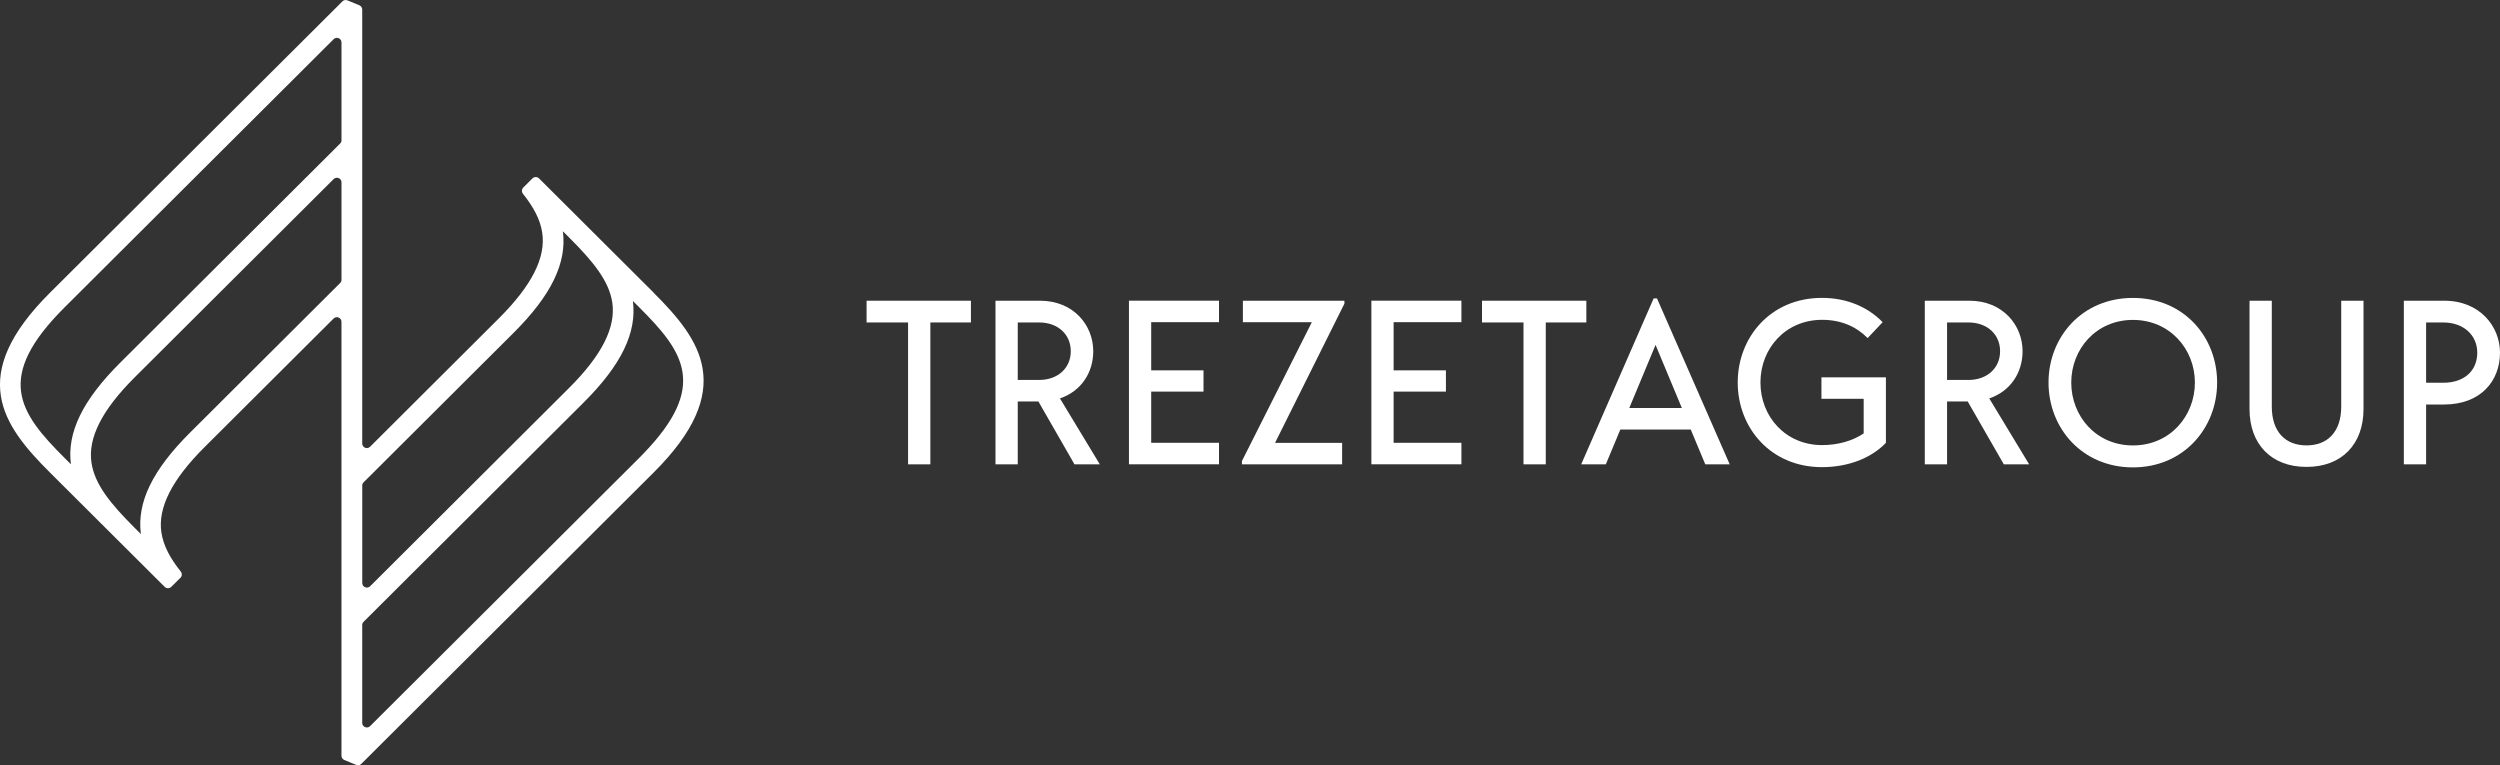 <svg width="196" height="60" viewBox="0 0 196 60" fill="none" xmlns="http://www.w3.org/2000/svg">
<rect x="0" y="0" width="196" height="60" fill="#333333" stroke="none"/>
<g clip-path="url(#clip0_1816_10514)">
<path d="M76.121 25.281H72.94V36.404H71.193V25.281H67.94V23.576H76.121V25.281Z" fill="white"/>
<path d="M81.412 31.474H79.792V36.404H78.046V23.576H81.538C84.169 23.576 85.711 25.501 85.711 27.535C85.711 29.201 84.775 30.67 83.1 31.235L86.226 36.404H84.24L81.409 31.474H81.412ZM79.792 29.788H81.467C82.938 29.788 83.949 28.855 83.949 27.535C83.949 26.214 82.938 25.281 81.467 25.281H79.792V29.788Z" fill="white"/>
<path d="M90.254 25.262V29.036H94.355V30.702H90.254V34.715H95.57V36.401H88.51V23.573H95.57V25.258H90.254V25.262Z" fill="white"/>
<path d="M105.407 23.796L99.964 34.719H105.222V36.404H97.368V36.146L102.847 25.262H97.443V23.576H105.403V23.796H105.407Z" fill="white"/>
<path d="M109.259 25.262V29.036H113.36V30.702H109.259V34.715H114.575V36.401H107.516V23.573H114.575V25.258H109.259V25.262Z" fill="white"/>
<path d="M124.369 25.281H121.188V36.404H119.442V25.281H116.189V23.576H124.369V25.281Z" fill="white"/>
<path d="M132.554 33.673H127.036L125.896 36.404H123.965L129.647 23.392H129.907L135.609 36.404H133.694L132.554 33.673ZM131.857 31.987L129.796 27.041L127.736 31.987H131.857Z" fill="white"/>
<path d="M147.855 29.588V34.719C146.715 35.91 144.913 36.624 142.837 36.624C138.829 36.624 136.237 33.547 136.237 29.989C136.237 26.43 138.829 23.354 142.837 23.354C144.823 23.354 146.459 24.086 147.599 25.259L146.423 26.505C145.539 25.607 144.343 25.074 142.856 25.074C139.989 25.074 138.019 27.309 138.019 29.985C138.019 32.662 139.986 34.896 142.856 34.896C144.087 34.896 145.247 34.567 146.112 33.979V31.267H142.801V29.582H147.859L147.855 29.588Z" fill="white"/>
<path d="M154.27 31.474H152.65V36.404H150.904V23.576H154.397C157.024 23.576 158.57 25.501 158.57 27.535C158.57 29.201 157.633 30.67 155.958 31.235L159.085 36.404H157.099L154.267 31.474H154.27ZM152.65 29.788H154.325C155.796 29.788 156.807 28.855 156.807 27.535C156.807 26.214 155.796 25.281 154.325 25.281H152.65V29.788Z" fill="white"/>
<path d="M160.604 29.992C160.604 26.437 163.216 23.357 167.223 23.357C171.231 23.357 173.823 26.434 173.823 29.992C173.823 33.55 171.212 36.643 167.223 36.643C163.235 36.643 160.604 33.563 160.604 29.992ZM172.08 29.992C172.08 27.37 170.113 25.081 167.223 25.081C164.333 25.081 162.386 27.37 162.386 29.992C162.386 32.614 164.317 34.922 167.223 34.922C170.13 34.922 172.08 32.614 172.08 29.992Z" fill="white"/>
<path d="M176.363 32.078V23.576H178.109V31.878C178.109 33.876 179.195 34.919 180.831 34.919C182.467 34.919 183.552 33.873 183.552 31.878V23.576H185.299V32.078C185.299 34.79 183.627 36.605 180.831 36.605C178.035 36.605 176.363 34.79 176.363 32.078Z" fill="white"/>
<path d="M196 27.645C196 29.898 194.455 31.713 191.623 31.713H190.207V36.404H188.461V23.576H191.623C194.455 23.576 196 25.63 196 27.645ZM194.218 27.645C194.218 26.305 193.172 25.281 191.552 25.281H190.207V30.008H191.552C193.172 30.008 194.218 29.091 194.218 27.645Z" fill="white"/>
<path d="M51.258 22.954L42.264 13.991C42.118 13.845 41.885 13.845 41.739 13.991L41.027 14.701C40.894 14.833 40.884 15.046 41.001 15.195C41.827 16.231 42.355 17.206 42.51 18.243C42.805 20.187 41.697 22.382 39.118 24.952L38.603 25.466L29.016 35.023C28.786 35.252 28.398 35.09 28.398 34.768V0.749C28.398 0.604 28.31 0.472 28.174 0.414L27.241 0.029C27.105 -0.025 26.949 0.004 26.846 0.107L3.914 22.954C-2.615 29.46 0.188 33.331 3.914 37.044L12.908 46.007C13.053 46.152 13.287 46.152 13.432 46.007L14.149 45.293C14.281 45.161 14.288 44.954 14.171 44.809C13.342 43.769 12.814 42.794 12.655 41.755C12.36 39.811 13.468 37.615 16.047 35.045L26.152 24.975C26.382 24.746 26.771 24.907 26.771 25.23V59.248C26.771 59.393 26.858 59.526 26.995 59.584L27.928 59.968C28.064 60.023 28.219 59.994 28.323 59.891L44.898 43.372L51.248 37.044C57.777 30.538 54.974 26.667 51.248 22.954H51.258ZM26.777 21.93C26.777 22.027 26.739 22.117 26.671 22.185L14.907 33.909C11.952 36.853 10.724 39.388 11.045 41.868L10.565 41.39C8.66 39.491 7.429 37.977 7.173 36.288C6.878 34.345 7.986 32.149 10.565 29.579L26.155 14.042C26.386 13.813 26.774 13.975 26.774 14.297V21.927L26.777 21.93ZM26.777 10.994C26.777 11.091 26.739 11.182 26.671 11.249L9.421 28.439C6.467 31.384 5.239 33.919 5.56 36.398L5.064 35.904C1.484 32.336 -0.447 29.589 5.064 24.097L26.155 3.074C26.386 2.845 26.774 3.006 26.774 3.329V10.994H26.777ZM28.398 38.071C28.398 37.974 28.436 37.883 28.504 37.816L34.929 31.413L40.268 26.092C43.223 23.147 44.451 20.613 44.13 18.133L44.61 18.611C46.515 20.509 47.746 22.024 48.002 23.712C48.297 25.656 47.189 27.852 44.61 30.422L38.924 36.088L29.02 45.959C28.79 46.188 28.401 46.026 28.401 45.703V38.074L28.398 38.071ZM29.016 56.927C28.786 57.156 28.398 56.994 28.398 56.672V49.007C28.398 48.91 28.436 48.819 28.504 48.751L39.967 37.328L45.757 31.558C48.712 28.614 49.94 26.079 49.619 23.599L50.114 24.093C53.62 27.587 55.541 30.296 50.442 35.565C50.335 35.675 50.228 35.788 50.114 35.901L43.832 42.161L29.016 56.927Z" fill="white"/>
</g>
<defs>
<clipPath id="clip0_1816_10514">
<rect width="196" height="60" fill="white"/>
</clipPath>
</defs>
</svg>
